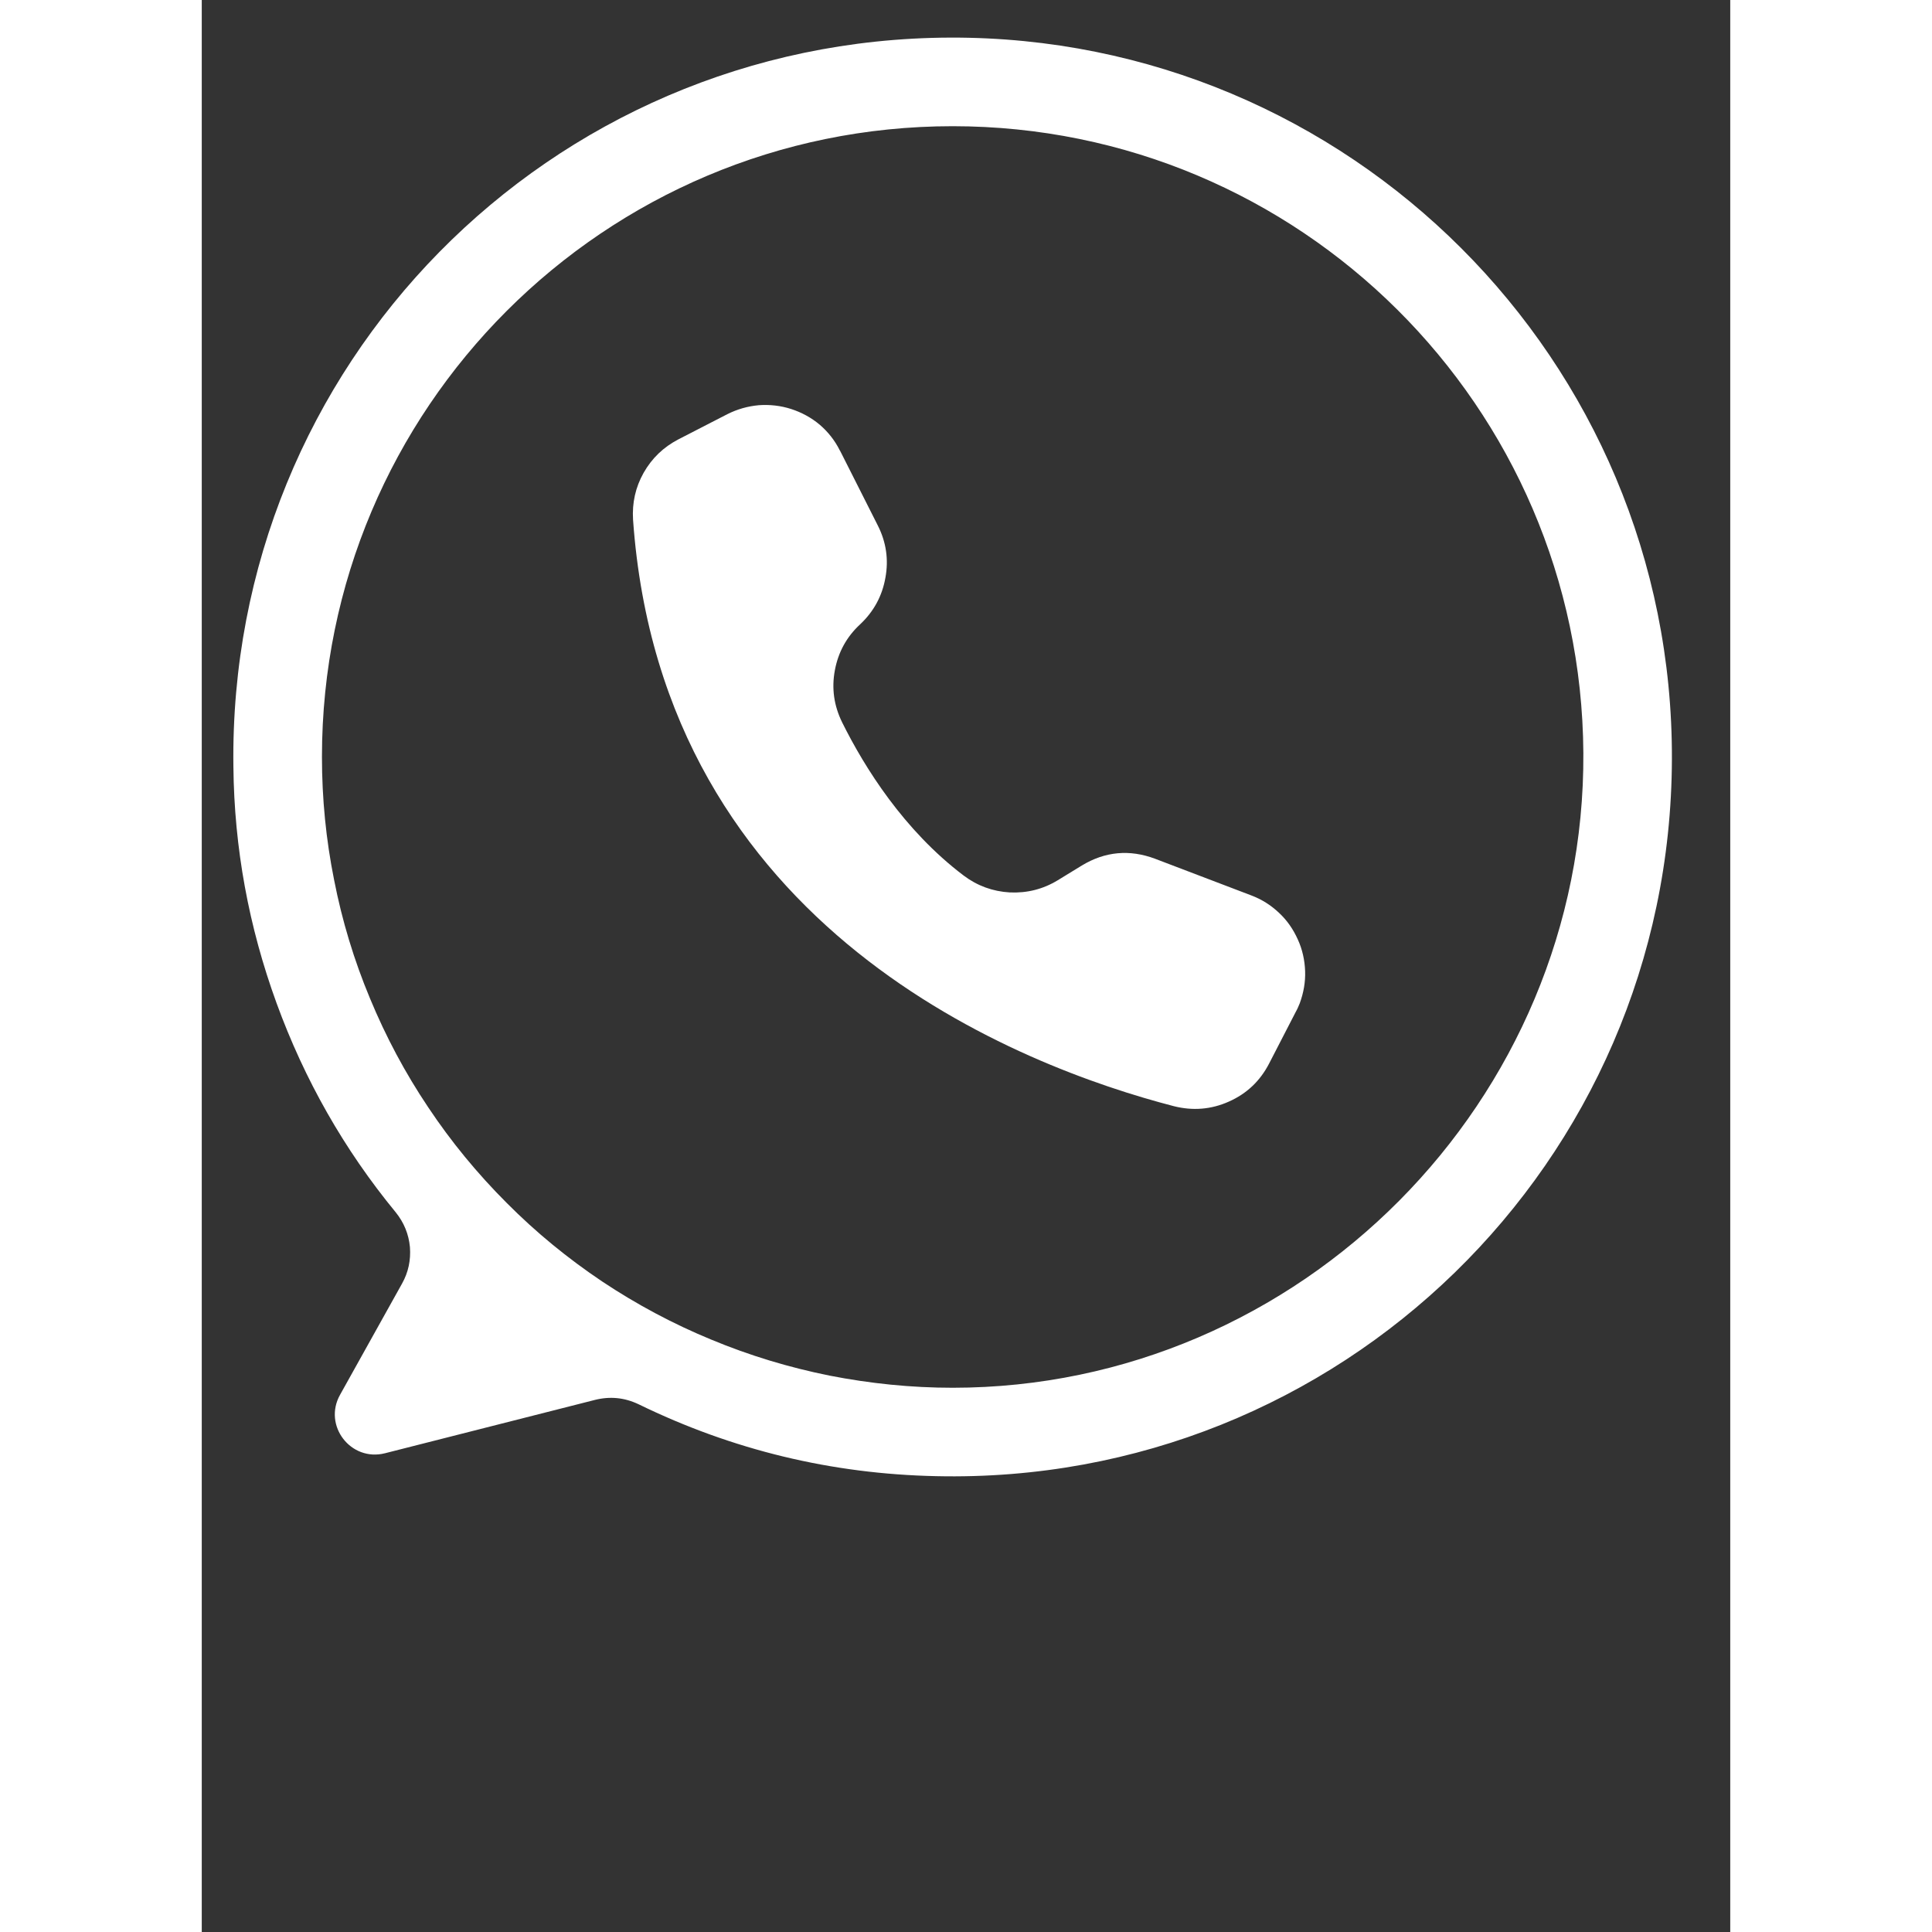<svg xmlns="http://www.w3.org/2000/svg" xmlns:xlink="http://www.w3.org/1999/xlink" width="40" zoomAndPan="magnify" viewBox="0 0 30 37.92" height="40" preserveAspectRatio="xMidYMid meet" version="1.2"><rect x="0" y="0" width="30" height="37.92" fill="#333333" stroke="none"/><defs><clipPath id="985abea8f4"><path d="M 0.516 0.711 L 28.953 0.711 L 28.953 29 L 0.516 29 Z M 0.516 0.711 "/></clipPath></defs><g id="4b3f9f9498"><g clip-rule="nonzero" clip-path="url(#985abea8f4)"><path style=" stroke:none;fill-rule:nonzero;fill:#ffffff;fill-opacity:1;" d="M 14.688 0.738 C 6.812 0.766 0.516 7.168 0.621 15.047 C 0.637 16.645 0.922 18.191 1.469 19.691 C 2.016 21.191 2.793 22.562 3.809 23.797 C 3.969 23.996 4.062 24.223 4.086 24.477 C 4.105 24.734 4.055 24.973 3.93 25.195 L 2.715 27.375 C 2.375 27.98 2.926 28.695 3.598 28.523 L 7.715 27.477 C 8.012 27.402 8.297 27.43 8.574 27.562 C 10.418 28.461 12.363 28.93 14.414 28.973 C 22.332 29.152 28.832 22.824 28.855 14.902 C 28.883 7.066 22.523 0.711 14.688 0.738 Z M 14.738 27.238 C 13.926 27.238 13.121 27.156 12.324 27 C 11.527 26.84 10.75 26.605 10 26.293 C 9.25 25.984 8.535 25.602 7.859 25.152 C 7.184 24.699 6.559 24.188 5.984 23.609 C 5.41 23.035 4.895 22.41 4.445 21.734 C 3.992 21.059 3.613 20.348 3.301 19.594 C 2.988 18.844 2.754 18.07 2.598 17.273 C 2.438 16.477 2.359 15.672 2.359 14.855 C 2.359 8.02 7.902 2.477 14.738 2.477 C 21.547 2.477 27.074 7.977 27.117 14.777 C 27.16 21.602 21.562 27.238 14.738 27.238 Z M 14.738 27.238 "/></g><path style=" stroke:none;fill-rule:nonzero;fill:#ffffff;fill-opacity:1;" d="M 12.523 8.84 L 12.531 8.852 L 13.27 10.316 C 13.434 10.641 13.484 10.984 13.418 11.34 C 13.355 11.699 13.188 12.004 12.922 12.254 C 12.656 12.5 12.492 12.801 12.426 13.156 C 12.359 13.516 12.41 13.855 12.57 14.18 C 13.012 15.07 13.781 16.297 14.953 17.184 C 15.223 17.387 15.523 17.496 15.859 17.516 C 16.199 17.531 16.512 17.453 16.801 17.277 L 17.273 16.988 C 17.73 16.711 18.211 16.668 18.711 16.855 L 20.598 17.574 C 20.805 17.652 20.984 17.766 21.141 17.914 C 21.301 18.062 21.422 18.238 21.512 18.438 C 21.602 18.633 21.648 18.844 21.656 19.059 C 21.664 19.277 21.625 19.488 21.551 19.691 C 21.527 19.75 21.504 19.805 21.473 19.859 L 20.949 20.875 C 20.773 21.215 20.512 21.465 20.16 21.621 C 19.812 21.777 19.449 21.805 19.078 21.711 C 16.109 20.941 9.035 18.273 8.465 10.199 C 8.445 9.871 8.512 9.566 8.672 9.281 C 8.836 8.992 9.062 8.777 9.352 8.625 L 10.316 8.129 C 10.512 8.031 10.715 7.973 10.934 7.953 C 11.148 7.938 11.359 7.961 11.566 8.027 C 11.773 8.094 11.961 8.195 12.129 8.336 C 12.293 8.477 12.426 8.645 12.523 8.84 Z M 12.523 8.84 "/></g></svg>